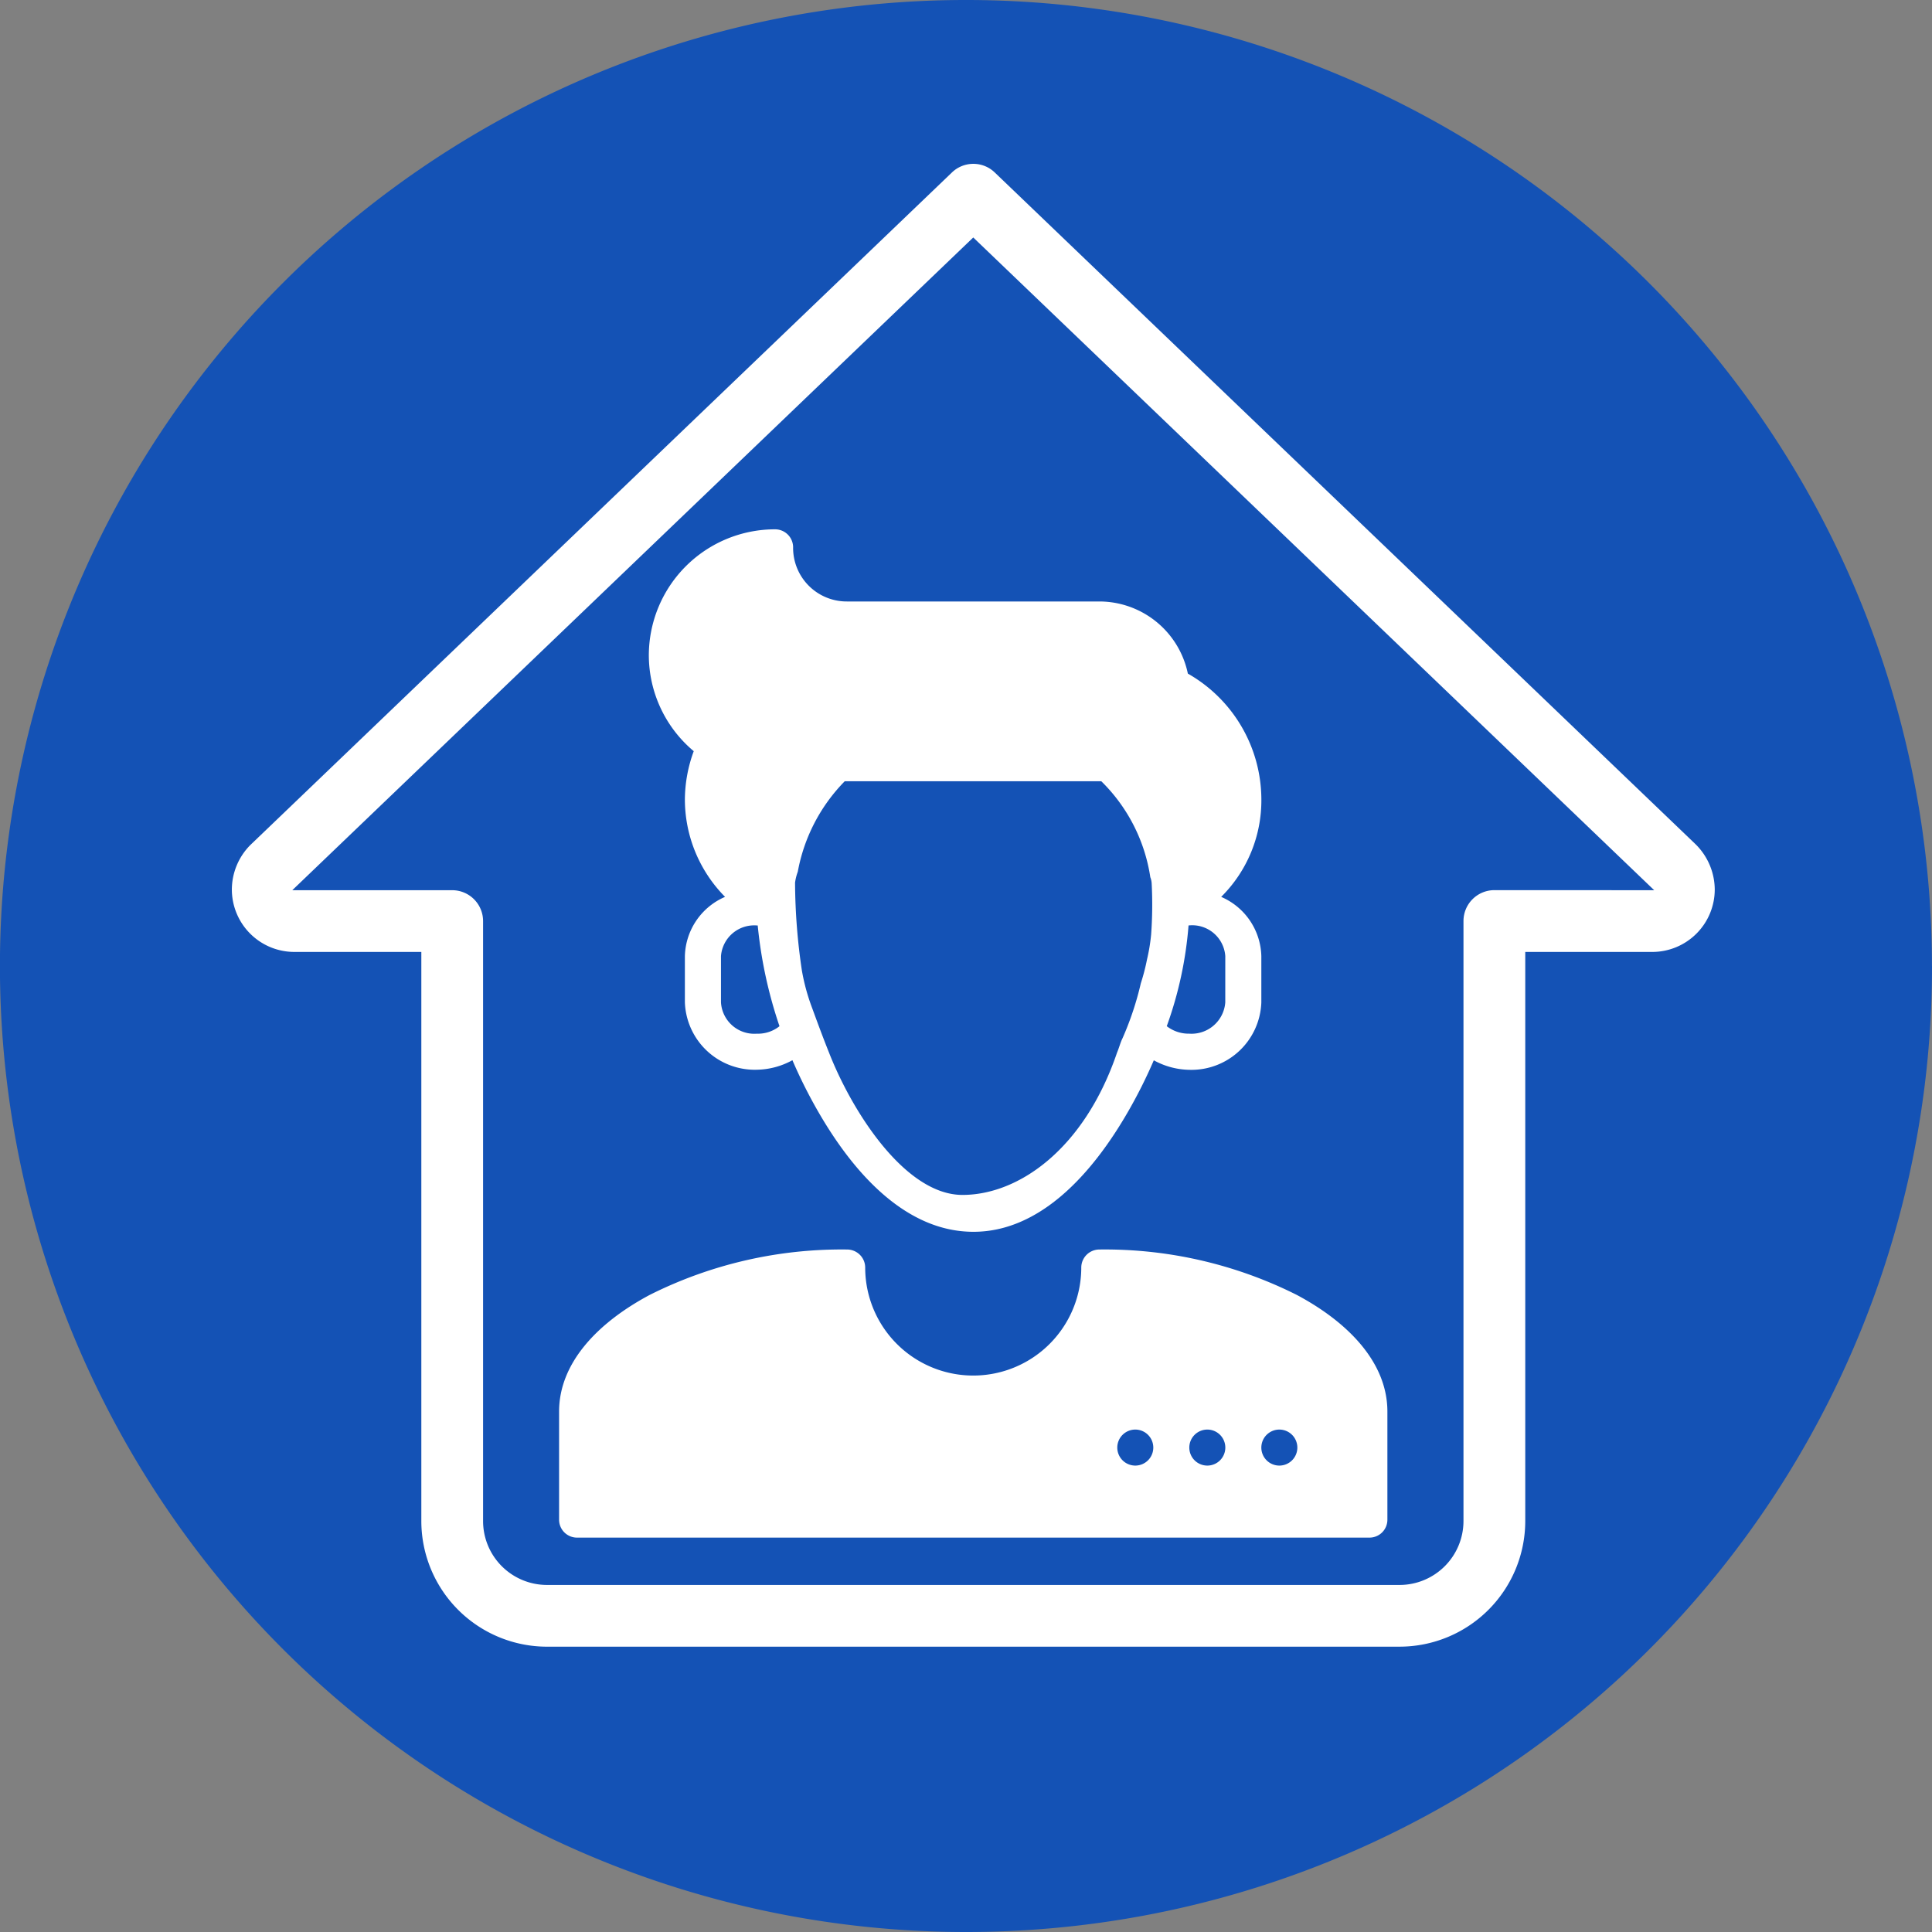 <svg xmlns="http://www.w3.org/2000/svg" width="125" height="125" viewBox="0 0 125 125">
    <rect x="0" y="0" width="125" height="125" fill="#808080" stroke="none"/>
    <defs>
        <style>
            .prefix__cls-2{fill:#fff}
        </style>
    </defs>
    <g id="prefix__Icon" transform="translate(-526 -1285.867)">
        <path id="prefix__Path_478" fill="#1452b5" d="M161.72 180.14a62.438 62.438 0 0 1-59.22 62.414c-1.087.057-2.184.086-3.284.086a62.5 62.5 0 1 1 62.5-62.5z" data-name="Path 478" transform="translate(489.28 1168.227)"/>
        <g id="prefix__Group_224" data-name="Group 224" transform="translate(-34.489 1530.08)">
            <path id="prefix__Path_494" d="M595.875-137.673a8.136 8.136 0 0 1-8.126-8.126v-36.824h-8.219a4.045 4.045 0 0 1-4.04-4.04 4.106 4.106 0 0 1 1.192-2.874l45.4-43.52a1.987 1.987 0 0 1 1.382-.555 1.987 1.987 0 0 1 1.382.555l45.35 43.47a4.148 4.148 0 0 1 1.237 2.924 4.044 4.044 0 0 1-4.04 4.04h-8.22v36.823a8.136 8.136 0 0 1-8.127 8.126zm71.64-48.944l-44.057-42.231-44.058 42.231h10.344a2 2 0 0 1 2 2v38.817a4.137 4.137 0 0 0 4.133 4.133h55.166a4.138 4.138 0 0 0 4.133-4.133v-38.821a2 2 0 0 1 2-2" class="prefix__cls-2" data-name="Path 494"/>
            <g id="prefix__Group_223" data-name="Group 223" transform="translate(596.662 -209.962)">
                <path id="prefix__Path_495" d="M822.2-26.031a8.79 8.79 0 0 0 2.6-6.3 9.387 9.387 0 0 0-4.756-8.146 5.858 5.858 0 0 0-5.724-4.667h-16.337a3.468 3.468 0 0 1-3.479-3.523 1.166 1.166 0 0 0-1.145-1.145 8.165 8.165 0 0 0-8.19 8.146 8.114 8.114 0 0 0 2.906 6.208 9.166 9.166 0 0 0-.573 3.126 8.973 8.973 0 0 0 2.6 6.3 4.29 4.29 0 0 0-2.6 3.831v2.994a4.526 4.526 0 0 0 4.667 4.359 4.929 4.929 0 0 0 2.29-.616 32.1 32.1 0 0 0 1.631 3.264c2.422 4.227 5.812 7.838 10.083 7.838 4.227 0 7.618-3.611 10.039-7.838a32.1 32.1 0 0 0 1.629-3.258 4.929 4.929 0 0 0 2.29.616 4.526 4.526 0 0 0 4.667-4.359V-22.2a4.29 4.29 0 0 0-2.598-3.831zm-30.03 8.85a2.16 2.16 0 0 1-2.333-2.026V-22.2a2.156 2.156 0 0 1 2.333-1.981h.044a28.958 28.958 0 0 0 1.409 6.517 2.223 2.223 0 0 1-1.452.484zm25.495-6.385a11.869 11.869 0 0 1-.264 1.585 13.348 13.348 0 0 1-.4 1.541 19.915 19.915 0 0 1-1.189 3.567c-.132.264-.22.616-.352.925-2.114 6.209-6.341 9.2-10 9.2-3.7 0-7.133-5.372-8.63-9.2-.44-1.1-.793-2.069-1.1-2.906a13.3 13.3 0 0 1-.66-2.422 39.615 39.615 0 0 1-.44-5.636v-.044a3.294 3.294 0 0 1 .176-.7 11.232 11.232 0 0 1 3.038-5.856h16.6a10.987 10.987 0 0 1 3.171 6.209 1.289 1.289 0 0 1 .088.4 26.771 26.771 0 0 1-.037 3.338zm4.8 4.359a2.189 2.189 0 0 1-2.333 2.026 2.311 2.311 0 0 1-1.453-.484 24.819 24.819 0 0 0 1.409-6.517 2.146 2.146 0 0 1 2.378 1.981z" class="prefix__cls-2" data-name="Path 495" transform="translate(-779.363 49.808)"/>
                <path id="prefix__Path_496" d="M758.682 312.3a27.668 27.668 0 0 0-12.776 2.937c-3.411 1.82-5.864 4.427-5.864 7.548v6.99a1.158 1.158 0 0 0 1.165 1.165h51.261a1.157 1.157 0 0 0 1.165-1.165v-6.99c0-3.121-2.453-5.728-5.864-7.548a27.67 27.67 0 0 0-12.777-2.937 1.172 1.172 0 0 0-1.165 1.165 6.99 6.99 0 0 1-13.98 0 1.172 1.172 0 0 0-1.165-1.165zm18.64 11.65a1.165 1.165 0 0 1 1.165 1.165 1.165 1.165 0 0 1-1.165 1.165 1.165 1.165 0 0 1-1.165-1.165 1.165 1.165 0 0 1 1.165-1.165zm4.66 0a1.165 1.165 0 0 1 1.165 1.165 1.165 1.165 0 0 1-1.165 1.165 1.165 1.165 0 0 1-1.165-1.165 1.165 1.165 0 0 1 1.165-1.165zm4.66 0a1.165 1.165 0 0 1 1.165 1.165 1.165 1.165 0 0 1-1.165 1.165 1.165 1.165 0 0 1-1.165-1.165 1.165 1.165 0 0 1 1.165-1.165z" class="prefix__cls-2" data-name="Path 496" transform="translate(-740.042 -265.708)"/>
            </g>
        </g>
    </g>
</svg>
